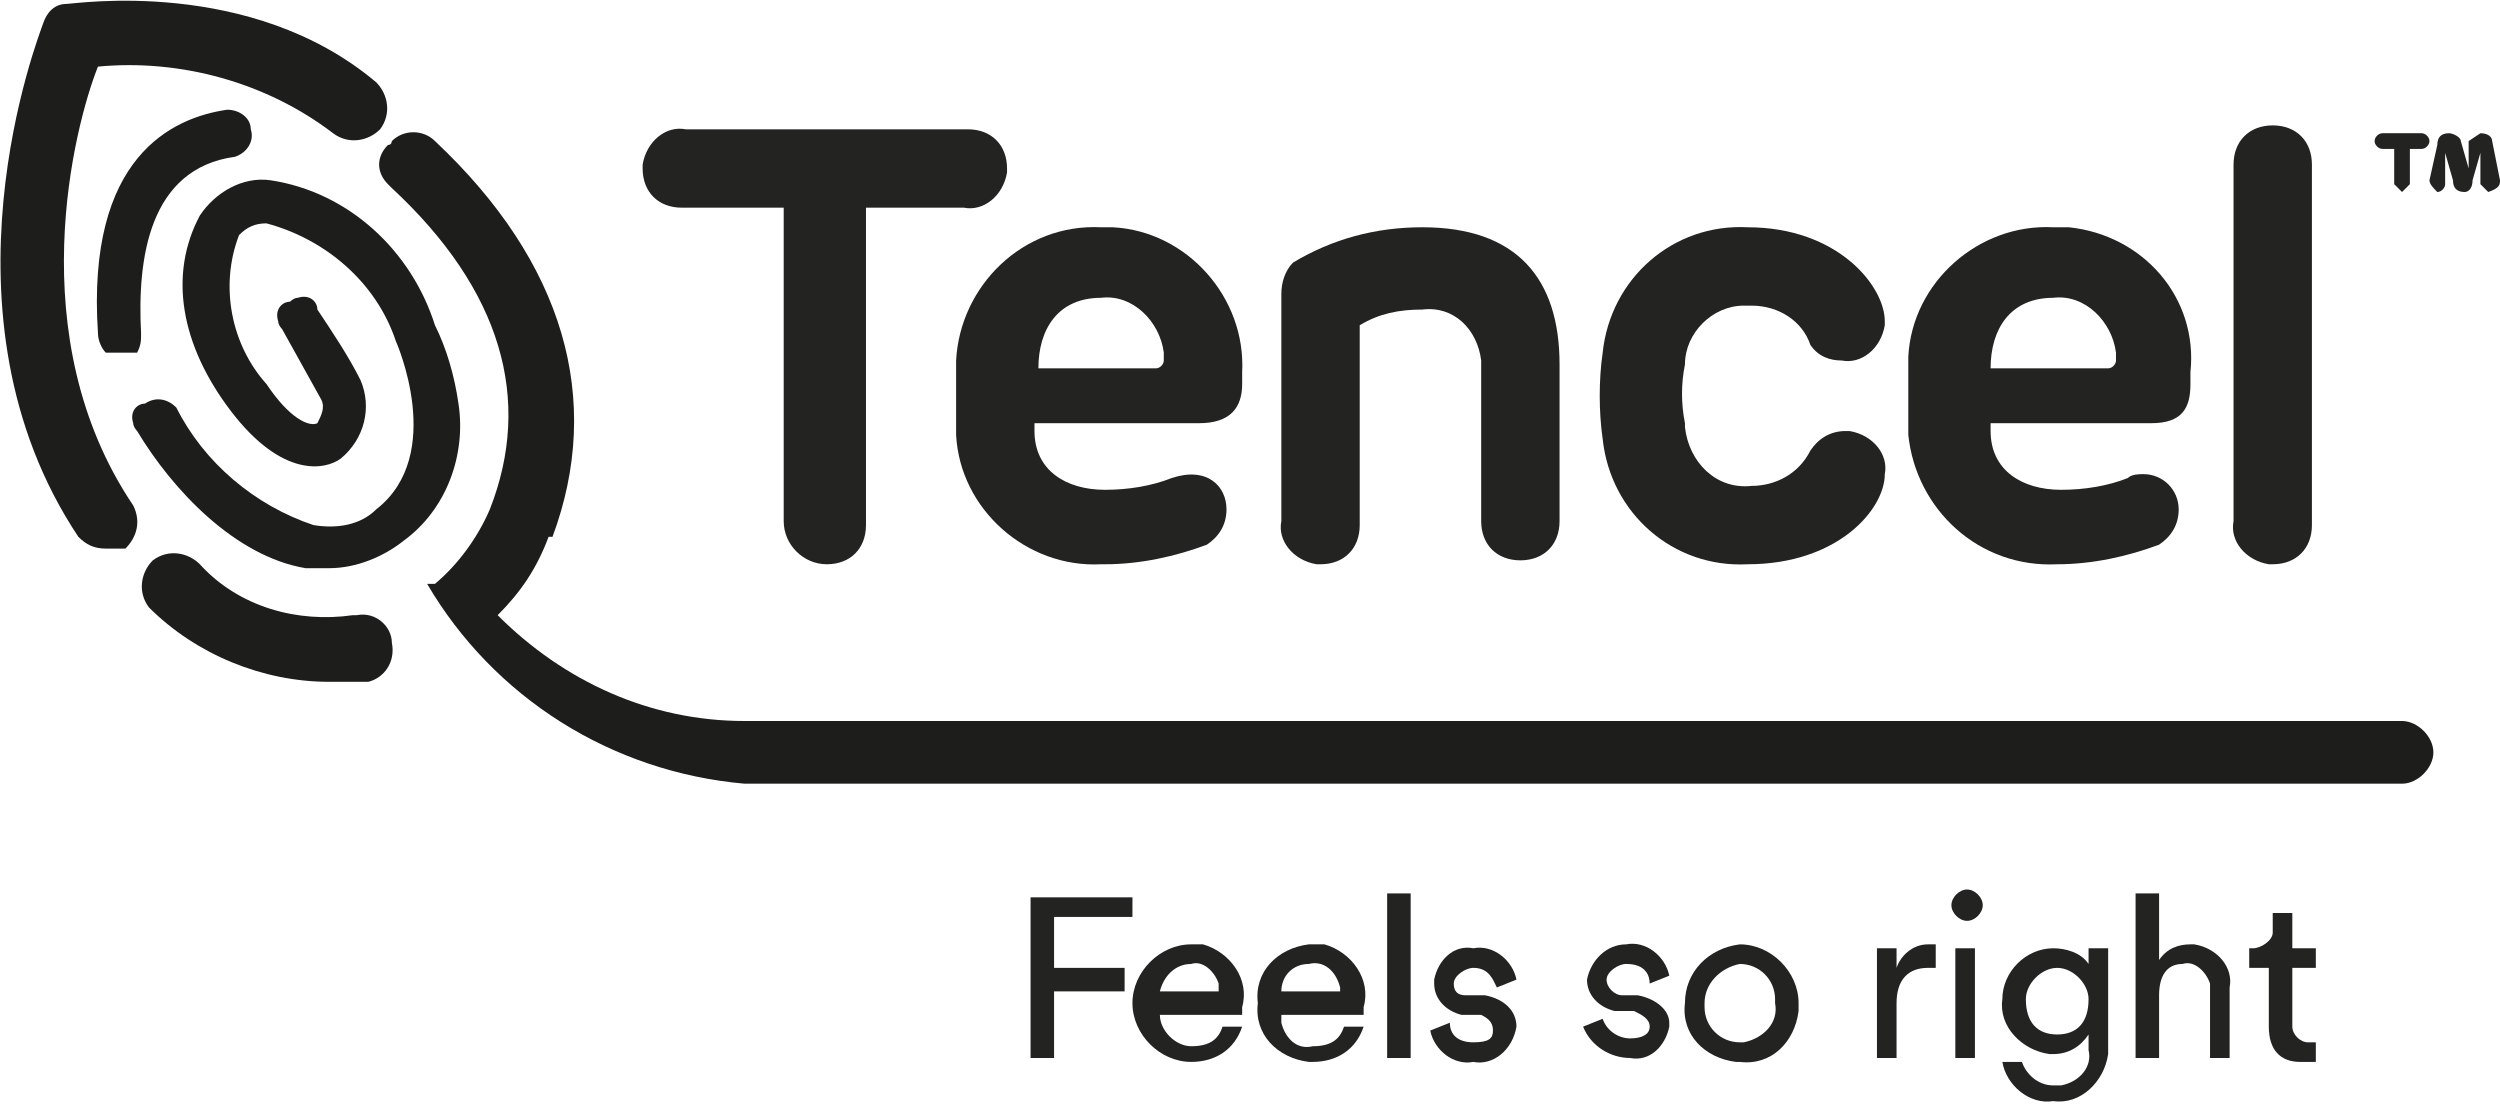 <?xml version="1.0" encoding="utf-8"?>
<!-- Generator: Adobe Illustrator 24.0.1, SVG Export Plug-In . SVG Version: 6.00 Build 0)  -->
<svg version="1.1" id="Ebene_1" xmlns="http://www.w3.org/2000/svg" xmlns:xlink="http://www.w3.org/1999/xlink" x="0px" y="0px"
	 viewBox="0 0 63.8 28.2" style="enable-background:new 0 0 63.8 28.2;" xml:space="preserve">
<style type="text/css">
	.st0{fill:#1D1D1B;}
	.st1{fill:#232322;}
</style>
<title>Tencel_colour</title>
<path class="st0" d="M11.7,10.3c-0.1-0.7-0.3-1.4-0.6-2c-0.6-1.9-2.2-3.4-4.2-3.7C6.2,4.5,5.5,4.9,5.1,5.5c-0.8,1.5-0.5,3.3,0.8,5
	s2.4,1.5,2.8,1.2c0.6-0.5,0.8-1.3,0.5-2C8.9,9.1,8.5,8.5,8.1,7.9c0-0.2-0.2-0.4-0.5-0.3c-0.1,0-0.2,0.1-0.2,0.1
	C7.2,7.7,7,7.9,7.1,8.2c0,0.1,0.1,0.2,0.1,0.2l1,1.8c0.1,0.2,0,0.4-0.1,0.6c-0.2,0.1-0.7-0.1-1.3-1C5.9,8.8,5.6,7.3,6.1,6
	c0.2-0.2,0.4-0.3,0.7-0.3c1.5,0.4,2.8,1.5,3.3,3l0,0c0,0,1.3,2.9-0.5,4.3c-0.4,0.4-1,0.5-1.6,0.4c-1.5-0.5-2.8-1.6-3.5-3
	c-0.2-0.2-0.5-0.3-0.8-0.1c-0.2,0-0.4,0.2-0.3,0.5c0,0.1,0.1,0.2,0.1,0.2c0.9,1.5,2.5,3.2,4.3,3.5h0.6c0.7,0,1.4-0.3,1.9-0.7
	C11.4,13,11.9,11.6,11.7,10.3z"/>
<path class="st0" d="M2.5,1.7c2.1-0.2,4.3,0.4,6,1.7c0.4,0.3,0.9,0.2,1.2-0.1C10,2.9,9.9,2.4,9.6,2.1c-3.2-2.7-7.7-2-7.9-2
	c-0.3,0-0.5,0.2-0.6,0.5C1,0.9-1.8,8,2,13.7C2.2,13.9,2.4,14,2.7,14h0.5c0.3-0.3,0.4-0.7,0.2-1.1C0.5,8.6,1.9,3.2,2.5,1.7z"/>
<path class="st0" d="M61.3,18.4H19c-2.4,0-4.6-1-6.3-2.7l0,0c0.6-0.6,1-1.2,1.3-2h0.1c1.3-3.5,0.3-7-3-10.1c-0.3-0.3-0.8-0.3-1.1,0
	c0,0,0,0.1-0.1,0.1c-0.3,0.3-0.3,0.7,0,1c0,0,0.1,0.1,0.1,0.1c2.8,2.6,3.6,5.4,2.5,8.2c-0.3,0.7-0.8,1.4-1.4,1.9h-0.2
	c1.7,2.9,4.7,4.8,8.1,5.1h42.3c0.4,0,0.8-0.4,0.8-0.8C62.1,18.8,61.7,18.4,61.3,18.4L61.3,18.4z"/>
<path class="st0" d="M6,4c0.3-0.1,0.5-0.4,0.4-0.7c0-0.3-0.3-0.5-0.6-0.5C4.4,3,2.2,4,2.5,8.5l0,0c0,0.2,0.1,0.4,0.2,0.5h0.4h0.4
	c0.1-0.2,0.1-0.3,0.1-0.5C3.5,6.6,3.8,4.3,6,4z"/>
<path class="st0" d="M9,15.7c-1.4,0.2-2.9-0.2-3.9-1.3c-0.3-0.3-0.8-0.4-1.2-0.1c-0.3,0.3-0.4,0.8-0.1,1.2c1.2,1.2,2.9,1.9,4.6,1.9
	h1c0.4-0.1,0.7-0.5,0.6-1c0,0,0,0,0,0c0-0.4-0.4-0.8-0.9-0.7C9.1,15.7,9,15.7,9,15.7z"/>
<path class="st1" d="M17.5,5.3H20v8c0,0.6,0.5,1.1,1.1,1.1l0,0c0.6,0,1-0.4,1-1c0,0,0-0.1,0-0.1v-8h2.5c0.5,0.1,1-0.3,1.1-0.9
	c0,0,0-0.1,0-0.1c0-0.6-0.4-1-1-1c0,0-0.1,0-0.1,0h-7.1c-0.5-0.1-1,0.3-1.1,0.9c0,0,0,0.1,0,0.1c0,0.6,0.4,1,1,1
	C17.4,5.3,17.5,5.3,17.5,5.3z"/>
<path class="st1" d="M24.4,9.2v1.9c0.1,1.9,1.8,3.4,3.7,3.3c0,0,0.1,0,0.1,0c0.9,0,1.8-0.2,2.6-0.5c0.3-0.2,0.5-0.5,0.5-0.9
	c0-0.6-0.5-1.1-1.4-0.8c-0.5,0.2-1.1,0.3-1.7,0.3c-1,0-1.8-0.5-1.8-1.5v-0.2h4.2c0.8,0,1.1-0.4,1.1-1V9.5c0.1-1.9-1.4-3.6-3.3-3.7
	c-0.1,0-0.2,0-0.3,0C26.1,5.7,24.5,7.3,24.4,9.2z M28.1,7.6c0.8-0.1,1.5,0.6,1.6,1.4c0,0.1,0,0.1,0,0.2c0,0.1-0.1,0.2-0.2,0.2l0,0
	h-3C26.5,8.4,27,7.6,28.1,7.6z"/>
<path class="st1" d="M33.7,14.4c0.6,0,1-0.4,1-1c0,0,0-0.1,0-0.1v-5c0.5-0.3,1-0.4,1.6-0.4c0.8-0.1,1.4,0.5,1.5,1.3
	c0,0.1,0,0.1,0,0.2v3.9c0,0.6,0.4,1,1,1s1-0.4,1-1v-4c0-2.2-1.1-3.5-3.5-3.5c-1.2,0-2.3,0.3-3.3,0.9c-0.2,0.2-0.3,0.5-0.3,0.8v5.8
	c-0.1,0.5,0.3,1,0.9,1.1C33.6,14.4,33.7,14.4,33.7,14.4z"/>
<path class="st1" d="M44.6,14.4c2.3,0,3.5-1.4,3.5-2.3c0.1-0.5-0.3-1-0.9-1.1c0,0-0.1,0-0.1,0c-0.4,0-0.7,0.2-0.9,0.5
	c-0.3,0.6-0.9,0.9-1.5,0.9c-0.9,0.1-1.6-0.6-1.7-1.5c0,0,0-0.1,0-0.1c-0.1-0.5-0.1-1,0-1.5c0-0.8,0.7-1.5,1.5-1.5c0.1,0,0.1,0,0.2,0
	c0.7,0,1.3,0.4,1.5,1c0.2,0.3,0.5,0.4,0.8,0.4c0.5,0.1,1-0.3,1.1-0.9c0,0,0-0.1,0-0.1c0-0.9-1.2-2.4-3.5-2.4
	c-1.9-0.1-3.5,1.3-3.7,3.2c-0.1,0.7-0.1,1.5,0,2.2C41.1,13.1,42.7,14.5,44.6,14.4z"/>
<path class="st1" d="M52.5,14.4c0.9,0,1.8-0.2,2.6-0.5c0.3-0.2,0.5-0.5,0.5-0.9c0-0.5-0.4-0.9-0.9-0.9c-0.1,0-0.3,0-0.4,0.1
	c-0.5,0.2-1.1,0.3-1.7,0.3c-1,0-1.8-0.5-1.8-1.5v-0.2h4.1c0.8,0,1-0.4,1-1V9.5c0.2-1.9-1.2-3.5-3.1-3.7c-0.1,0-0.3,0-0.4,0
	c-1.9-0.1-3.6,1.4-3.7,3.3c0,0,0,0.1,0,0.1v1.9C48.9,13,50.5,14.5,52.5,14.4z M52.4,7.6C53.2,7.5,53.9,8.2,54,9c0,0.1,0,0.1,0,0.2
	c0,0.1-0.1,0.2-0.2,0.2l0,0h-3C50.8,8.4,51.3,7.6,52.4,7.6z"/>
<path class="st1" d="M58,14.4c0.6,0,1-0.4,1-1c0,0,0-0.1,0-0.1V4.2c0-0.6-0.4-1-1-1s-1,0.4-1,1v9.1c-0.1,0.5,0.3,1,0.9,1.1
	C57.9,14.4,58,14.4,58,14.4z"/>
<path class="st1" d="M63.8,4.6l-0.2-1c0-0.1-0.1-0.2-0.3-0.2L63,3.6v0.7l-0.2-0.7c0-0.1-0.2-0.2-0.3-0.2c-0.2,0-0.3,0.1-0.3,0.3
	L62,4.6c0,0.1,0.1,0.2,0.2,0.3c0.1,0,0.2-0.1,0.2-0.2v0V3.9l0.2,0.7c0,0.2,0.1,0.3,0.3,0.3c0.1,0,0.2-0.1,0.2-0.3l0.2-0.7v0.8
	l0.2,0.2C63.8,4.8,63.8,4.7,63.8,4.6z"/>
<path class="st1" d="M60.8,3.8h0.3v0.9l0.2,0.2l0.2-0.2V3.8h0.3c0.1,0,0.2-0.1,0.2-0.2s-0.1-0.2-0.2-0.2h-1c-0.1,0-0.2,0.1-0.2,0.2
	S60.7,3.8,60.8,3.8z"/>
<polygon class="st1" points="26.3,27 26.9,27 26.9,25.3 28.7,25.3 28.7,24.7 26.9,24.7 26.9,23.4 28.9,23.4 28.9,22.9 26.3,22.9 "/>
<path class="st1" d="M30.4,24.1c-0.8,0-1.5,0.7-1.5,1.5s0.7,1.5,1.5,1.5c0.6,0,1.1-0.3,1.3-0.9h-0.5c-0.1,0.3-0.3,0.5-0.8,0.5
	c-0.4,0-0.8-0.4-0.8-0.8h2.1v-0.2c0.2-0.7-0.3-1.4-1-1.6C30.6,24.1,30.5,24.1,30.4,24.1z M29.6,25.3c0.1-0.4,0.4-0.7,0.8-0.7
	c0.3-0.1,0.6,0.2,0.7,0.5c0,0.1,0,0.1,0,0.2H29.6z"/>
<path class="st1" d="M33.4,24.1c-0.8,0.1-1.4,0.7-1.3,1.5c0,0,0,0,0,0c-0.1,0.8,0.5,1.4,1.3,1.5c0,0,0.1,0,0.1,0
	c0.6,0,1.1-0.3,1.3-0.9h-0.5c-0.1,0.3-0.3,0.5-0.8,0.5c-0.4,0.1-0.7-0.2-0.8-0.6c0-0.1,0-0.1,0-0.2h2.1v-0.2c0.2-0.7-0.3-1.4-1-1.6
	C33.7,24.1,33.5,24.1,33.4,24.1z M32.7,25.3c0-0.4,0.3-0.7,0.7-0.7c0.4-0.1,0.7,0.2,0.8,0.6c0,0,0,0.1,0,0.1H32.7z"/>
<rect x="35.4" y="22.8" class="st1" width="0.6" height="4.2"/>
<path class="st1" d="M37.9,25.4h-0.5c-0.2,0-0.3-0.1-0.3-0.3c0-0.2,0.3-0.4,0.5-0.4c0.4,0,0.5,0.3,0.6,0.5l0.5-0.2
	c-0.1-0.5-0.6-0.9-1.1-0.8c-0.5-0.1-0.9,0.3-1,0.8c0,0,0,0.1,0,0.1c0,0.4,0.3,0.7,0.7,0.8h0.5c0.2,0.1,0.3,0.2,0.3,0.4
	s-0.1,0.3-0.5,0.3S37,26.4,37,26.1l-0.5,0.2c0.1,0.5,0.6,0.9,1.1,0.8c0.5,0.1,1-0.3,1.1-0.9c0,0,0,0,0,0
	C38.7,25.8,38.4,25.5,37.9,25.4z"/>
<path class="st1" d="M41.8,25.4h-0.4c-0.2,0-0.4-0.2-0.4-0.4c0-0.2,0.3-0.4,0.5-0.4c0.5,0,0.6,0.3,0.6,0.5l0.5-0.2
	c-0.1-0.5-0.6-0.9-1.1-0.8c-0.5,0-0.9,0.4-1,0.9c0,0.4,0.3,0.7,0.7,0.8h0.5c0.2,0.1,0.4,0.2,0.4,0.4s-0.2,0.3-0.5,0.3
	c-0.3,0-0.6-0.2-0.7-0.5l-0.5,0.2c0.2,0.5,0.7,0.8,1.2,0.8c0.5,0.1,0.9-0.3,1-0.8c0,0,0-0.1,0-0.1C42.6,25.8,42.3,25.5,41.8,25.4z"
	/>
<path class="st1" d="M44.4,24.1c-0.8,0.1-1.4,0.7-1.4,1.5c-0.1,0.8,0.5,1.4,1.3,1.5c0,0,0.1,0,0.1,0c0.8,0.1,1.4-0.5,1.5-1.3
	c0-0.1,0-0.1,0-0.2C45.9,24.8,45.2,24.1,44.4,24.1z M44.4,26.6c-0.5,0-0.9-0.4-0.9-0.9c0,0,0-0.1,0-0.1c0-0.5,0.4-0.9,0.9-1
	c0.5,0,0.9,0.4,0.9,0.9c0,0,0,0.1,0,0.1c0.1,0.5-0.3,0.9-0.8,1C44.5,26.6,44.4,26.6,44.4,26.6z"/>
<path class="st1" d="M48.4,24.7v-0.5h-0.5V27h0.5v-1.4c0-0.6,0.3-0.9,0.8-0.9h0.2v-0.6h-0.2C48.8,24.1,48.5,24.4,48.4,24.7z"/>
<rect x="49.9" y="24.2" class="st1" width="0.5" height="2.8"/>
<path class="st1" d="M50.2,22.7c-0.2,0-0.4,0.2-0.4,0.4c0,0,0,0,0,0c0,0.2,0.2,0.4,0.4,0.4s0.4-0.2,0.4-0.4c0,0,0,0,0,0
	C50.6,22.9,50.4,22.7,50.2,22.7z"/>
<path class="st1" d="M53.3,24.6c-0.2-0.3-0.6-0.4-0.9-0.4c-0.7,0-1.3,0.6-1.3,1.3c-0.1,0.7,0.5,1.3,1.2,1.4c0,0,0.1,0,0.1,0
	c0.4,0,0.7-0.2,0.9-0.5v0.4c0.1,0.4-0.2,0.8-0.7,0.9c-0.1,0-0.1,0-0.2,0c-0.4,0-0.7-0.3-0.8-0.6h-0.5c0.1,0.6,0.7,1.1,1.3,1
	c0.7,0.1,1.3-0.5,1.4-1.2c0-0.1,0-0.1,0-0.2v-2.5h-0.5V24.6z M52.5,26.4c-0.5,0-0.8-0.3-0.8-0.9c0-0.4,0.4-0.8,0.8-0.8
	s0.8,0.4,0.8,0.8c0,0,0,0,0,0C53.3,26.1,53,26.4,52.5,26.4z"/>
<path class="st1" d="M55.9,24.1c-0.3,0-0.6,0.1-0.8,0.4v-1.7h-0.6V27h0.6v-1.6c0-0.5,0.2-0.8,0.6-0.8c0.3-0.1,0.6,0.2,0.7,0.5
	c0,0.1,0,0.1,0,0.2V27h0.5v-1.8c0.1-0.5-0.3-1-0.9-1.1C56,24.1,55.9,24.1,55.9,24.1z"/>
<path class="st1" d="M58.5,23.3H58v0.5c0,0.2-0.3,0.4-0.5,0.4h-0.1v0.5h0.5v1.5c0,0.6,0.3,0.9,0.8,0.9h0.4v-0.5h-0.2
	c-0.2,0-0.4-0.2-0.4-0.4c0,0,0,0,0,0v-1.5h0.6v-0.5h-0.6V23.3z"/>
</svg>
